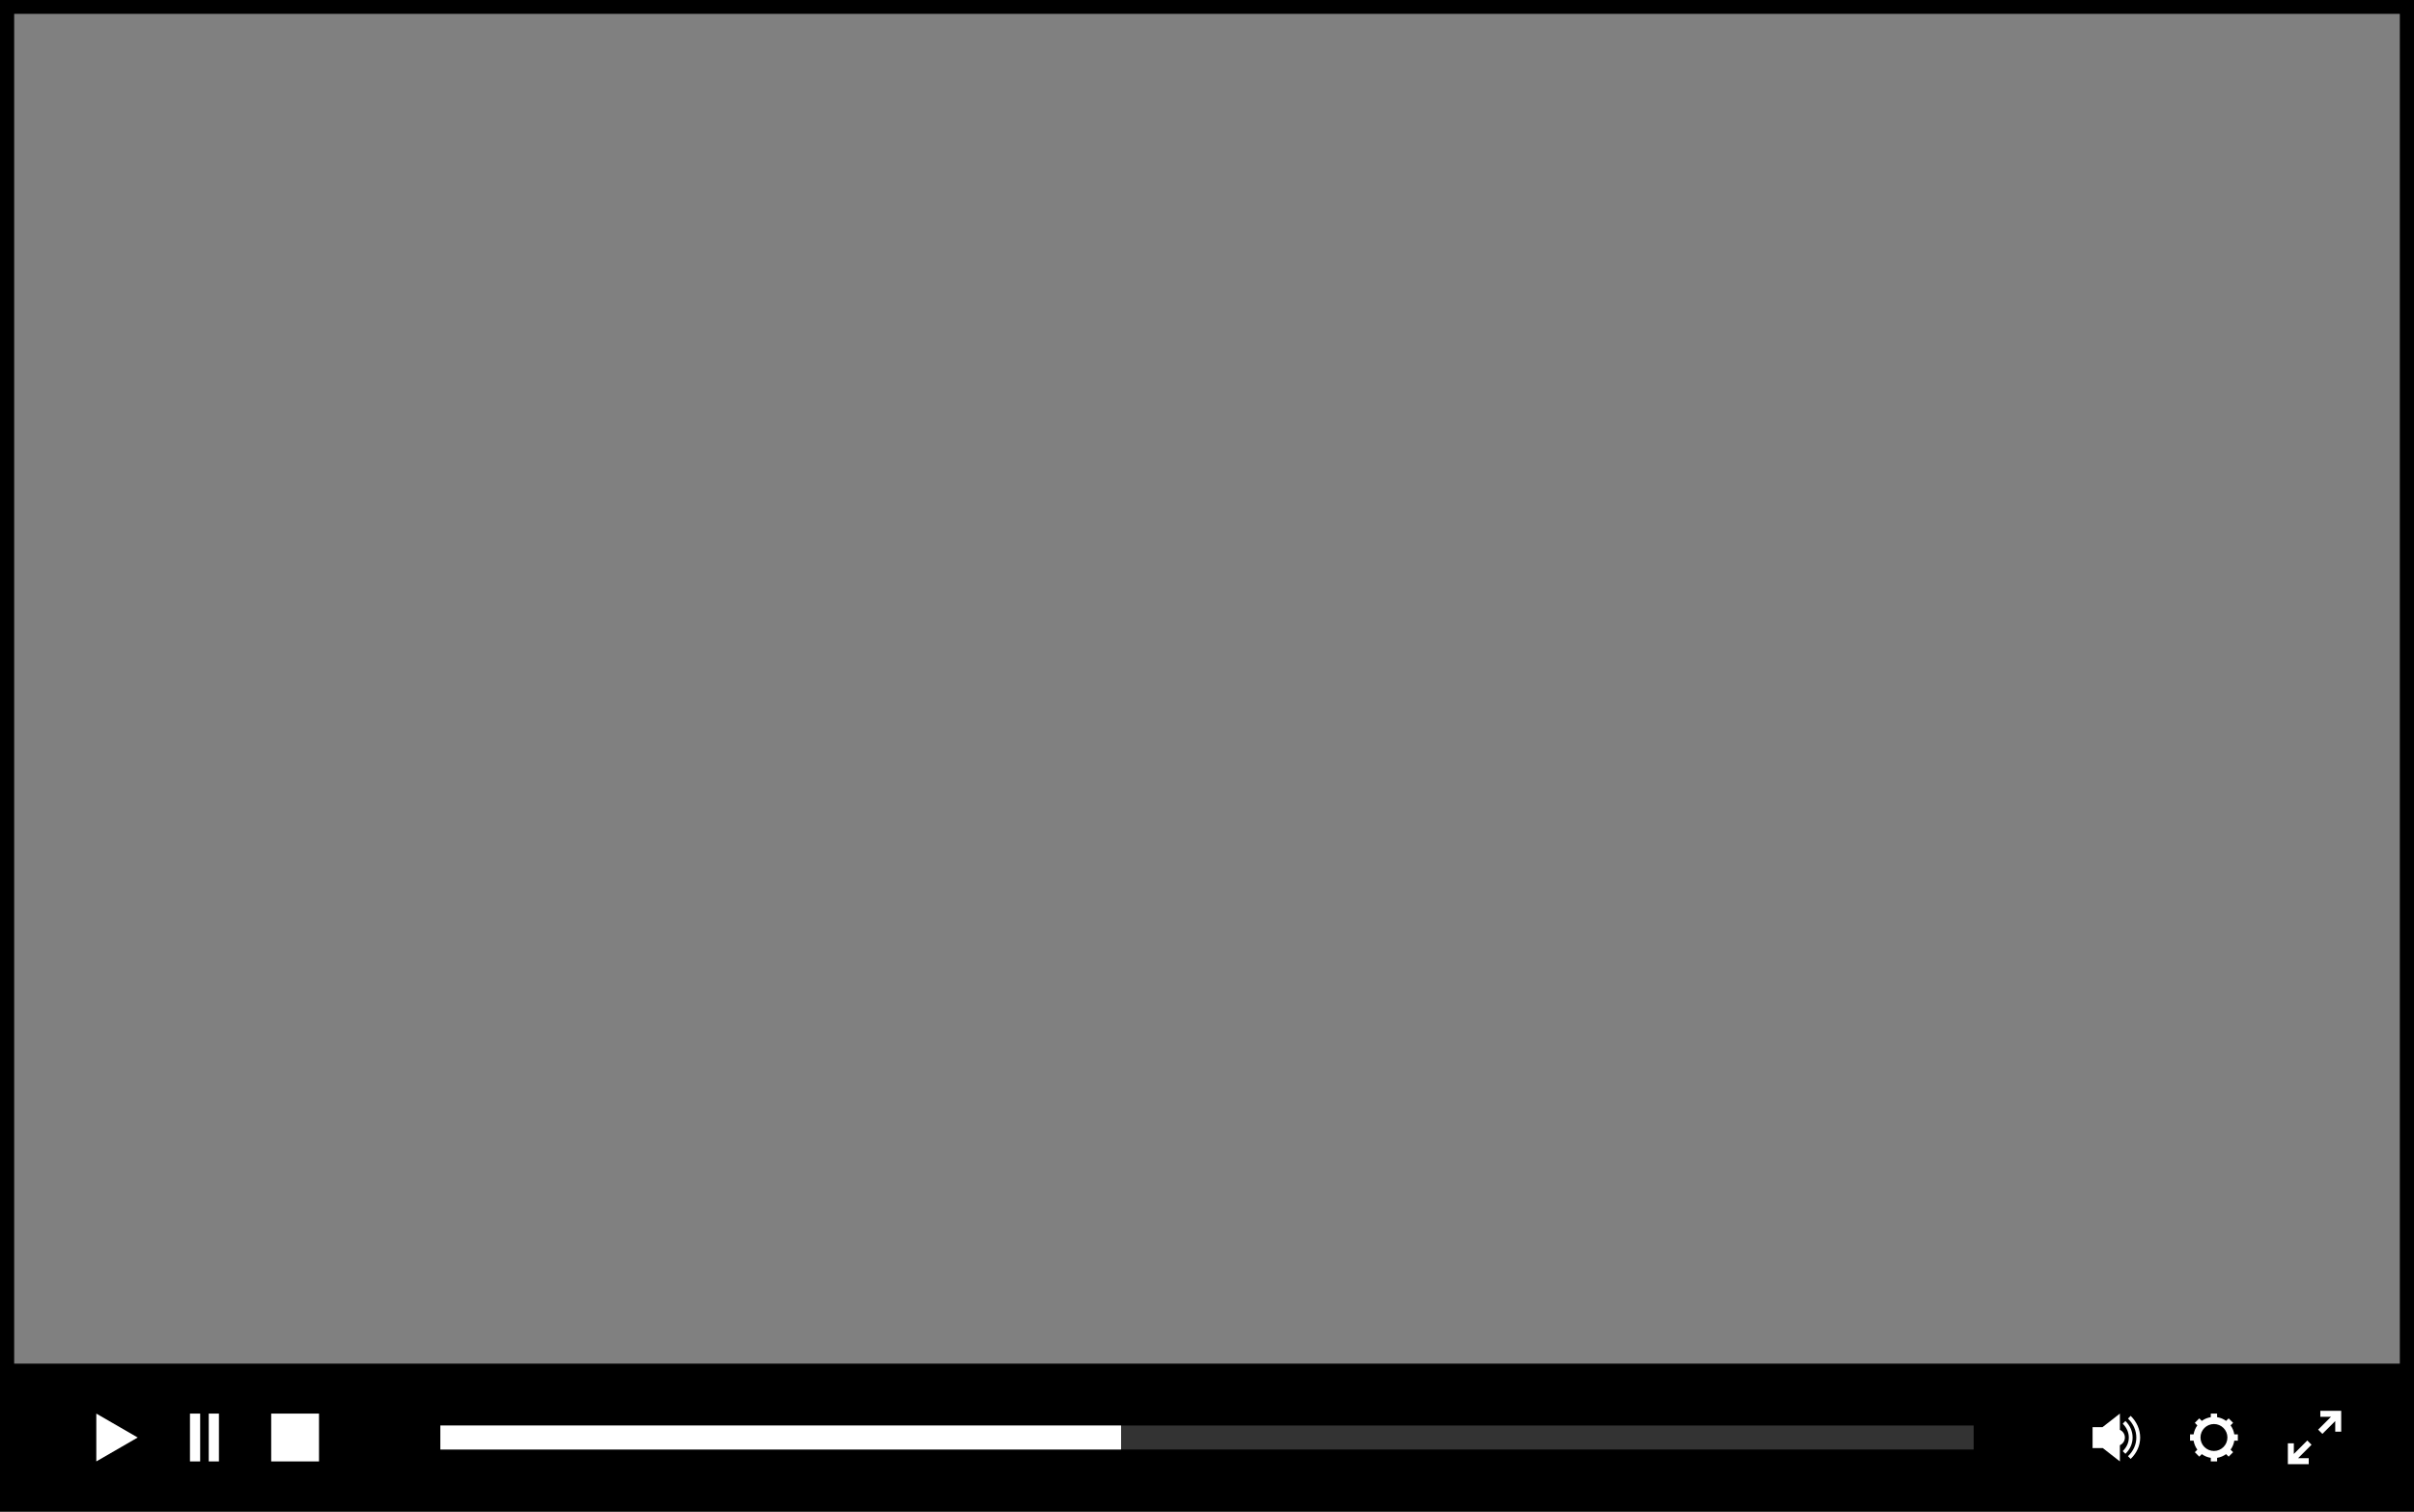 <?xml version="1.0" encoding="UTF-8"?><svg xmlns="http://www.w3.org/2000/svg" xmlns:xlink="http://www.w3.org/1999/xlink" height="187.9" preserveAspectRatio="xMidYMid meet" version="1.0" viewBox="100.0 156.1 300.0 187.9" width="300.0" zoomAndPan="magnify"><rect x="100.0" y="156.1" width="300.0" height="187.9" fill="#808080" stroke="none"/><g><g id="change1_1"><path d="M 400 156.055 L 100 156.055 L 100 343.945 L 400 343.945 Z M 398.238 157.816 L 398.238 342.184 L 101.762 342.184 L 101.762 157.816 L 398.238 157.816" fill="inherit"/></g><g id="change1_2"><path d="M 400 343.945 L 100 343.945 L 100 325.578 L 400 325.578 L 400 343.945" fill="inherit"/></g><g id="change2_1"><path d="M 388.359 331.445 L 388.359 332.191 L 389.684 332.191 L 388.086 333.785 L 388.613 334.312 L 390.211 332.719 L 390.211 334.039 L 390.953 334.039 L 390.953 331.445 L 388.359 331.445" fill="#fff"/></g><g id="change2_2"><path d="M 386.738 335.133 L 385.066 336.805 L 385.066 335.484 L 384.324 335.484 L 384.324 338.078 L 386.918 338.078 L 386.918 337.332 L 385.594 337.332 L 387.266 335.66 L 386.738 335.133" fill="#fff"/></g><g id="change2_3"><path d="M 375.141 336.434 C 374.215 336.434 373.465 335.684 373.465 334.758 C 373.465 333.836 374.215 333.086 375.141 333.086 C 376.062 333.086 376.812 333.836 376.812 334.758 C 376.812 335.684 376.062 336.434 375.141 336.434 Z M 377.668 334.371 C 377.602 333.957 377.441 333.574 377.203 333.254 L 377.52 332.938 L 376.965 332.383 L 376.648 332.695 C 376.324 332.461 375.945 332.297 375.531 332.234 L 375.531 331.789 L 374.746 331.789 L 374.746 332.234 C 374.332 332.297 373.953 332.461 373.629 332.695 L 373.316 332.383 L 372.762 332.938 L 373.074 333.254 C 372.84 333.574 372.676 333.957 372.609 334.371 L 372.168 334.371 L 372.168 335.156 L 372.609 335.156 C 372.676 335.566 372.84 335.949 373.074 336.273 L 372.762 336.586 L 373.316 337.141 L 373.629 336.828 C 373.953 337.062 374.332 337.227 374.746 337.289 L 374.746 337.734 L 375.531 337.734 L 375.531 337.289 C 375.945 337.227 376.324 337.062 376.648 336.828 L 376.965 337.141 L 377.52 336.586 L 377.203 336.273 C 377.441 335.949 377.602 335.566 377.668 335.156 L 378.109 335.156 L 378.109 334.371 L 377.668 334.371" fill="#fff"/></g><g id="change2_4"><path d="M 117.113 334.762 L 111.969 331.789 L 111.969 337.734 Z M 117.113 334.762" fill="#fff"/></g><g id="change2_5"><path d="M 124.875 337.734 L 123.609 337.734 L 123.609 331.789 L 124.875 331.789 L 124.875 337.734" fill="#fff"/></g><g id="change2_6"><path d="M 127.207 337.734 L 125.941 337.734 L 125.941 331.789 L 127.207 331.789 L 127.207 337.734" fill="#fff"/></g><g id="change2_7"><path d="M 139.645 337.734 L 133.703 337.734 L 133.703 331.789 L 139.645 331.789 L 139.645 337.734" fill="#fff"/></g><g id="change2_8"><path d="M 363.449 333.809 L 363.449 331.789 L 361.285 333.477 L 360.055 333.477 L 360.055 336.078 L 361.328 336.078 L 363.449 337.734 L 363.449 335.719 C 363.816 335.551 364.07 335.188 364.07 334.762 C 364.07 334.336 363.816 333.973 363.449 333.809" fill="#fff"/></g><g id="change2_9"><path d="M 364.133 332.707 L 363.805 333.047 C 364.289 333.52 364.559 334.129 364.559 334.762 C 364.559 335.387 364.297 335.969 363.805 336.453 L 364.133 336.789 C 364.723 336.219 365.031 335.516 365.031 334.762 C 365.031 334 364.715 333.27 364.133 332.707" fill="#fff"/></g><g id="change2_10"><path d="M 364.789 332.07 L 364.457 332.41 C 365.125 333.062 365.492 333.898 365.492 334.77 C 365.492 335.625 365.137 336.43 364.457 337.086 L 364.789 337.426 C 365.559 336.676 365.965 335.758 365.969 334.77 C 365.969 333.77 365.547 332.812 364.789 332.07" fill="#fff"/></g><g id="change3_1"><path d="M 345.277 336.254 L 154.723 336.254 L 154.723 333.27 L 345.277 333.27 L 345.277 336.254" fill="#333"/></g><g id="change2_11"><path d="M 239.324 336.254 L 154.723 336.254 L 154.723 333.27 L 239.324 333.27 L 239.324 336.254" fill="#fff"/></g></g></svg>